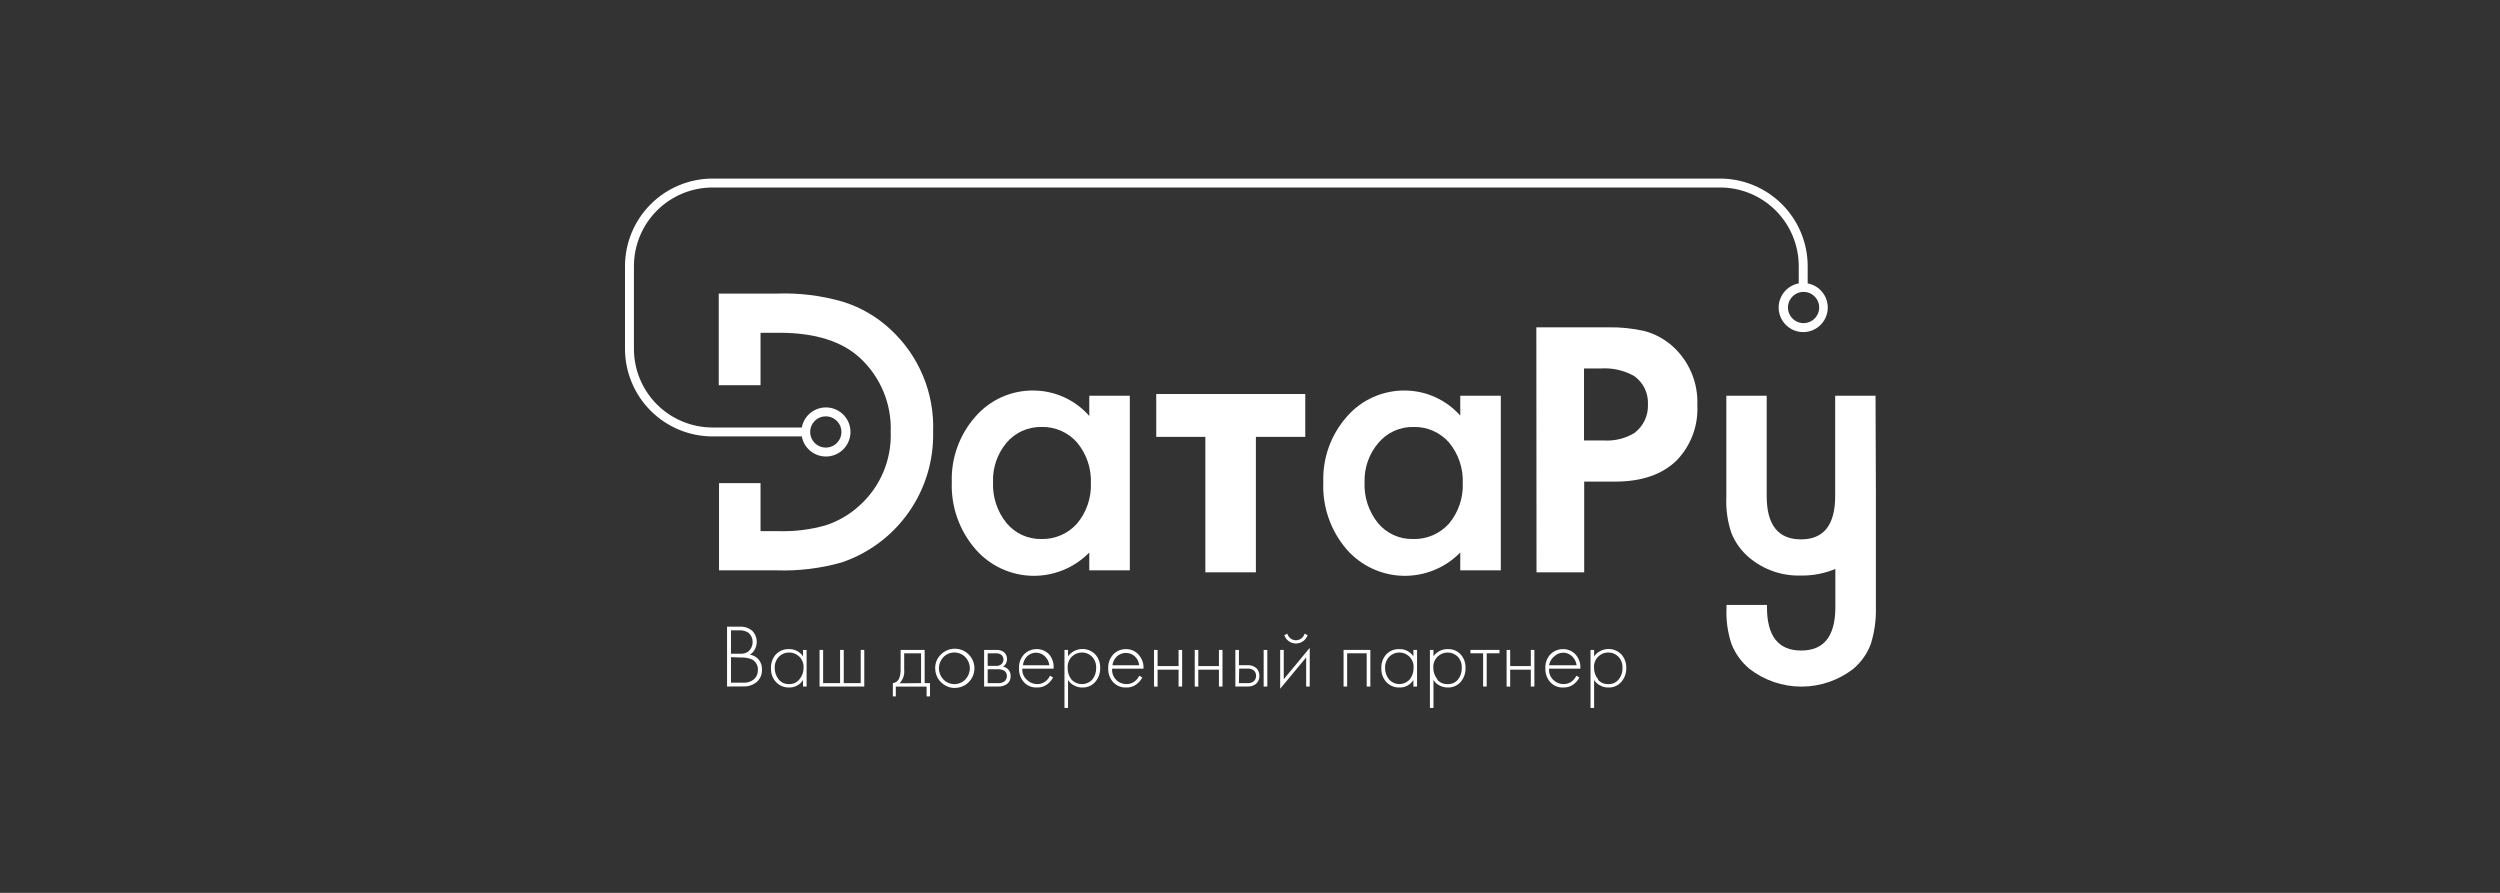 <svg width="280" height="100" viewBox="0 0 280 100" fill="none" xmlns="http://www.w3.org/2000/svg">
<rect x="0" y="0" width="280" height="100" fill="#333333" stroke="none"/>
<g clip-path="url(#clip0_2341_65554)">
<path d="M146.19 48.93H140.66V64.1H135V48.93H129.5V44.13H146.19V48.93Z" fill="white"/>
<path d="M172.07 36.66H180.07C181.473 36.631 182.873 36.775 184.24 37.09C185.376 37.41 186.425 37.98 187.31 38.76C188.236 39.588 188.966 40.612 189.449 41.757C189.931 42.901 190.154 44.139 190.1 45.38C190.159 46.502 189.989 47.623 189.6 48.677C189.212 49.731 188.613 50.695 187.84 51.51C186.22 53.13 183.91 53.94 180.89 53.94H177.43V64.1H172.09L172.07 36.66ZM177.41 41.27V49.33H179.59C180.818 49.418 182.043 49.117 183.09 48.47C183.577 48.093 183.965 47.605 184.223 47.046C184.48 46.487 184.6 45.874 184.57 45.26C184.596 44.653 184.47 44.05 184.205 43.503C183.94 42.957 183.543 42.485 183.05 42.13C181.899 41.476 180.581 41.177 179.26 41.27H177.41Z" fill="white"/>
<path d="M122 44.32H126.54V63.88H122V61.88C121.166 62.734 120.164 63.406 119.058 63.855C117.953 64.304 116.766 64.52 115.573 64.489C114.38 64.458 113.206 64.181 112.125 63.675C111.043 63.169 110.078 62.446 109.29 61.55C107.463 59.468 106.501 56.768 106.6 54C106.513 51.309 107.458 48.688 109.24 46.67C110.054 45.728 111.065 44.977 112.203 44.471C113.34 43.964 114.575 43.715 115.82 43.74C116.992 43.754 118.149 44.015 119.214 44.506C120.278 44.997 121.228 45.707 122 46.59V44.32ZM111.22 54C111.149 55.66 111.686 57.288 112.73 58.58C113.203 59.153 113.8 59.611 114.475 59.921C115.15 60.23 115.887 60.384 116.63 60.37C117.382 60.39 118.13 60.245 118.82 59.946C119.511 59.647 120.129 59.202 120.63 58.64C121.69 57.37 122.242 55.753 122.18 54.1C122.239 52.447 121.687 50.831 120.63 49.56C120.132 48.993 119.516 48.544 118.824 48.243C118.133 47.942 117.383 47.798 116.63 47.82C115.889 47.808 115.155 47.96 114.481 48.266C113.806 48.572 113.208 49.025 112.73 49.59C111.698 50.823 111.16 52.394 111.22 54Z" fill="white"/>
<path d="M163.55 44.32H168.09V63.88H163.55V61.88C162.716 62.734 161.714 63.406 160.608 63.855C159.502 64.304 158.316 64.52 157.123 64.489C155.93 64.458 154.756 64.181 153.674 63.675C152.593 63.169 151.628 62.446 150.84 61.55C149.035 59.459 148.094 56.76 148.21 54C148.119 51.311 149.06 48.689 150.84 46.67C151.656 45.728 152.669 44.977 153.808 44.471C154.947 43.964 156.183 43.715 157.43 43.74C158.589 43.757 159.732 44.016 160.786 44.5C161.84 44.984 162.781 45.682 163.55 46.55V44.32ZM152.83 54C152.757 55.658 153.29 57.286 154.33 58.58C154.803 59.153 155.4 59.611 156.075 59.921C156.75 60.23 157.487 60.384 158.23 60.37C158.992 60.397 159.751 60.256 160.452 59.957C161.154 59.658 161.781 59.209 162.29 58.64C163.347 57.369 163.896 55.752 163.83 54.1C163.893 52.449 163.345 50.832 162.29 49.56C161.792 48.993 161.176 48.544 160.484 48.243C159.793 47.942 159.043 47.798 158.29 47.82C157.549 47.808 156.815 47.96 156.141 48.266C155.466 48.572 154.868 49.025 154.39 49.59C153.34 50.816 152.784 52.387 152.83 54Z" fill="white"/>
<path d="M210.06 44.32H205.54V55.55C205.54 58.79 204.27 60.41 201.71 60.41C199.15 60.41 197.87 58.79 197.87 55.55V44.32H193.35V55.65C193.286 57.027 193.479 58.404 193.92 59.71C194.35 60.777 195.037 61.722 195.92 62.46C197.543 63.822 199.613 64.534 201.73 64.46C203.044 64.481 204.348 64.229 205.56 63.72V68C205.56 71.24 204.29 72.86 201.73 72.86C199.17 72.86 197.9 71.24 197.9 68V67.75H193.37V68.1C193.306 69.477 193.499 70.854 193.94 72.16C194.366 73.229 195.054 74.175 195.94 74.91C197.604 76.2 199.649 76.9 201.755 76.9C203.86 76.9 205.906 76.2 207.57 74.91C208.443 74.174 209.114 73.227 209.52 72.16C209.934 70.847 210.13 69.476 210.1 68.1V56.76C210.1 56.4 210.1 56.03 210.1 55.65L210.06 44.32Z" fill="white"/>
<path d="M202.46 31.74V29.8C202.455 27.203 201.421 24.713 199.584 22.876C197.747 21.04 195.257 20.005 192.66 20H79.8C77.203 20.005 74.713 21.04 72.876 22.876C71.04 24.713 70.005 27.203 70 29.8V39.08C70.005 41.678 71.04 44.167 72.876 46.004C74.713 47.84 77.203 48.875 79.8 48.88H89.8C89.925 49.554 90.297 50.158 90.844 50.572C91.39 50.986 92.072 51.181 92.755 51.118C93.438 51.056 94.073 50.74 94.535 50.234C94.998 49.727 95.254 49.066 95.254 48.38C95.254 47.694 94.998 47.033 94.535 46.526C94.073 46.02 93.438 45.704 92.755 45.642C92.072 45.579 91.39 45.774 90.844 46.188C90.297 46.602 89.925 47.206 89.8 47.88H79.8C77.467 47.877 75.23 46.949 73.58 45.3C71.931 43.65 71.003 41.413 71 39.08V29.8C71.003 27.467 71.931 25.23 73.58 23.58C75.23 21.931 77.467 21.003 79.8 21H192.66C194.993 21.003 197.23 21.931 198.88 23.58C200.529 25.23 201.457 27.467 201.46 29.8V31.74C200.786 31.865 200.182 32.237 199.768 32.784C199.354 33.33 199.159 34.012 199.221 34.695C199.284 35.378 199.6 36.013 200.106 36.475C200.613 36.938 201.274 37.194 201.96 37.194C202.646 37.194 203.307 36.938 203.814 36.475C204.32 36.013 204.636 35.378 204.699 34.695C204.761 34.012 204.566 33.33 204.152 32.784C203.738 32.237 203.134 31.865 202.46 31.74ZM92.5 46.63C92.846 46.632 93.183 46.736 93.469 46.93C93.756 47.123 93.979 47.397 94.11 47.717C94.241 48.037 94.274 48.389 94.205 48.727C94.136 49.066 93.969 49.377 93.724 49.621C93.479 49.865 93.167 50.03 92.828 50.097C92.489 50.164 92.137 50.129 91.818 49.996C91.499 49.863 91.226 49.639 91.034 49.351C90.842 49.064 90.74 48.726 90.74 48.38C90.74 48.149 90.786 47.921 90.874 47.708C90.963 47.495 91.093 47.302 91.256 47.139C91.42 46.976 91.614 46.848 91.827 46.76C92.041 46.673 92.269 46.629 92.5 46.63ZM202 36.19C201.654 36.19 201.316 36.087 201.028 35.895C200.74 35.703 200.516 35.429 200.383 35.11C200.251 34.79 200.216 34.438 200.284 34.099C200.351 33.759 200.518 33.447 200.763 33.203C201.007 32.958 201.319 32.791 201.659 32.724C201.998 32.656 202.35 32.691 202.67 32.823C202.989 32.956 203.263 33.18 203.455 33.468C203.647 33.755 203.75 34.094 203.75 34.44C203.75 34.904 203.566 35.349 203.237 35.677C202.909 36.006 202.464 36.19 202 36.19Z" fill="white"/>
<path d="M81.43 76.89V70.19H82.89C83.385 70.164 83.872 70.328 84.25 70.65C84.43 70.833 84.567 71.052 84.653 71.294C84.739 71.535 84.772 71.793 84.748 72.048C84.724 72.303 84.645 72.55 84.516 72.772C84.386 72.993 84.21 73.184 84 73.33C84.394 73.386 84.751 73.589 85 73.9C85.238 74.216 85.359 74.605 85.34 75C85.352 75.256 85.307 75.512 85.208 75.749C85.109 75.986 84.96 76.198 84.77 76.37C84.35 76.72 83.816 76.902 83.27 76.88L81.43 76.89ZM81.87 70.6V73.22H82.94C83.267 73.237 83.589 73.138 83.85 72.94C83.991 72.808 84.103 72.649 84.18 72.471C84.257 72.294 84.297 72.103 84.297 71.91C84.297 71.717 84.257 71.526 84.18 71.349C84.103 71.171 83.991 71.012 83.85 70.88C83.517 70.665 83.124 70.567 82.73 70.6H81.87ZM81.87 73.6V76.46H83H83.49C83.646 76.444 83.8 76.41 83.95 76.36C84.136 76.301 84.306 76.202 84.45 76.07C84.591 75.946 84.703 75.791 84.777 75.618C84.852 75.445 84.887 75.258 84.88 75.07C84.904 74.815 84.848 74.559 84.721 74.337C84.594 74.115 84.401 73.938 84.17 73.83C83.77 73.684 83.345 73.619 82.92 73.64L81.87 73.6Z" fill="white"/>
<path d="M89.94 73.51V72.79H90.34V76.89H89.94V76.16C89.771 76.429 89.534 76.648 89.253 76.795C88.972 76.943 88.657 77.013 88.34 77C88.077 77.003 87.817 76.952 87.574 76.85C87.332 76.749 87.113 76.599 86.93 76.41C86.733 76.201 86.58 75.954 86.48 75.684C86.381 75.414 86.336 75.127 86.35 74.84C86.324 74.271 86.521 73.715 86.9 73.29C87.085 73.096 87.309 72.942 87.557 72.841C87.805 72.739 88.072 72.691 88.34 72.7C88.654 72.687 88.965 72.755 89.246 72.897C89.525 73.039 89.765 73.25 89.94 73.51ZM88.37 73.08C88.16 73.078 87.951 73.118 87.757 73.199C87.562 73.279 87.387 73.399 87.24 73.55C87.081 73.717 86.957 73.915 86.876 74.132C86.795 74.348 86.759 74.579 86.77 74.81C86.763 75.27 86.915 75.719 87.2 76.08C87.34 76.257 87.52 76.398 87.725 76.492C87.93 76.585 88.155 76.629 88.38 76.62C88.6 76.627 88.818 76.583 89.018 76.491C89.218 76.399 89.393 76.262 89.53 76.09C89.837 75.734 90.004 75.279 90 74.81C90.016 74.574 89.981 74.337 89.896 74.116C89.812 73.895 89.68 73.695 89.51 73.53C89.359 73.384 89.18 73.269 88.985 73.192C88.789 73.114 88.58 73.076 88.37 73.08Z" fill="white"/>
<path d="M91.79 76.89V72.79H92.19V76.51H94.09V72.79H94.5V76.51H96.4V72.79H96.8V76.89H91.79Z" fill="white"/>
<path d="M100.87 72.79H103.56V76.51H104.16V78H103.78V76.9H100.33V78H100V76.51C100.151 76.494 100.295 76.438 100.418 76.348C100.541 76.259 100.638 76.139 100.7 76C100.832 75.649 100.89 75.275 100.87 74.9V72.79ZM103.16 76.51V73.17H101.27V75C101.3 75.278 101.269 75.558 101.179 75.822C101.089 76.087 100.943 76.328 100.75 76.53L103.16 76.51Z" fill="white"/>
<path d="M105.36 73.32C105.715 72.953 106.187 72.722 106.694 72.665C107.201 72.608 107.713 72.729 108.141 73.007C108.568 73.286 108.886 73.705 109.039 74.192C109.192 74.679 109.17 75.204 108.979 75.677C108.787 76.15 108.437 76.542 107.988 76.785C107.539 77.028 107.02 77.108 106.518 77.01C106.017 76.912 105.566 76.643 105.241 76.249C104.917 75.855 104.74 75.361 104.74 74.85C104.733 74.566 104.785 74.284 104.892 74.021C104.998 73.758 105.158 73.519 105.36 73.32ZM105.66 76.1C105.819 76.265 106.01 76.397 106.222 76.486C106.433 76.576 106.66 76.622 106.89 76.622C107.119 76.622 107.347 76.576 107.558 76.486C107.769 76.397 107.96 76.265 108.12 76.1C108.441 75.763 108.621 75.316 108.621 74.85C108.621 74.384 108.441 73.937 108.12 73.6C107.96 73.435 107.769 73.303 107.558 73.214C107.347 73.124 107.119 73.078 106.89 73.078C106.66 73.078 106.433 73.124 106.222 73.214C106.01 73.303 105.819 73.435 105.66 73.6C105.338 73.937 105.159 74.384 105.159 74.85C105.159 75.316 105.338 75.763 105.66 76.1Z" fill="white"/>
<path d="M110.22 72.79H111.56C111.869 72.769 112.175 72.854 112.43 73.03C112.545 73.126 112.638 73.247 112.7 73.384C112.762 73.521 112.793 73.67 112.79 73.82C112.792 73.988 112.752 74.154 112.674 74.303C112.595 74.451 112.48 74.578 112.34 74.67C112.525 74.698 112.698 74.778 112.84 74.9C112.958 75 113.05 75.127 113.111 75.269C113.172 75.411 113.199 75.566 113.19 75.72C113.203 75.891 113.173 76.063 113.101 76.219C113.029 76.374 112.919 76.509 112.78 76.61C112.486 76.81 112.135 76.908 111.78 76.89H110.22V72.79ZM110.62 74.58H111.56C111.767 74.59 111.971 74.53 112.14 74.41C112.218 74.343 112.281 74.261 112.323 74.167C112.366 74.074 112.389 73.973 112.389 73.87C112.389 73.767 112.366 73.666 112.323 73.573C112.281 73.48 112.218 73.397 112.14 73.33C111.967 73.218 111.765 73.162 111.56 73.17H110.62V74.58ZM110.62 76.51H111.78C112.026 76.527 112.272 76.464 112.48 76.33C112.574 76.257 112.649 76.163 112.7 76.055C112.75 75.947 112.774 75.829 112.77 75.71C112.774 75.6 112.752 75.491 112.705 75.392C112.658 75.293 112.587 75.206 112.5 75.14C112.285 75.005 112.033 74.942 111.78 74.96H110.62V76.51Z" fill="white"/>
<path d="M118 74.89H114.5C114.483 75.121 114.519 75.353 114.606 75.568C114.693 75.783 114.827 75.975 115 76.13C115.152 76.286 115.334 76.409 115.535 76.493C115.736 76.578 115.952 76.621 116.17 76.62C116.476 76.623 116.776 76.532 117.03 76.36C117.276 76.187 117.472 75.953 117.6 75.68L117.94 75.88C117.78 76.188 117.55 76.455 117.27 76.66C116.942 76.898 116.544 77.018 116.14 77C115.865 77.014 115.59 76.967 115.336 76.861C115.081 76.756 114.854 76.595 114.67 76.39C114.301 75.967 114.108 75.42 114.13 74.86C114.113 74.569 114.155 74.278 114.255 74.005C114.355 73.731 114.509 73.481 114.71 73.27C114.893 73.086 115.111 72.941 115.352 72.843C115.592 72.745 115.85 72.697 116.11 72.7C116.375 72.695 116.637 72.747 116.881 72.853C117.124 72.958 117.342 73.114 117.52 73.31C117.882 73.753 118.054 74.321 118 74.89ZM114.53 74.51H117.53C117.484 74.129 117.308 73.775 117.03 73.51C116.763 73.247 116.404 73.1 116.03 73.1C115.656 73.102 115.297 73.249 115.03 73.51C114.766 73.781 114.604 74.134 114.57 74.51H114.53Z" fill="white"/>
<path d="M119.62 76.16V79.29H119.22V72.79H119.62V73.51C119.792 73.273 120.013 73.078 120.269 72.936C120.525 72.794 120.809 72.71 121.101 72.691C121.392 72.671 121.685 72.715 121.958 72.82C122.231 72.925 122.477 73.089 122.68 73.3C123.046 73.716 123.239 74.256 123.22 74.81C123.239 75.381 123.043 75.938 122.67 76.37C122.489 76.578 122.265 76.743 122.012 76.852C121.759 76.961 121.485 77.012 121.21 77C120.922 77.007 120.636 76.942 120.38 76.81C120.189 76.732 120.015 76.617 119.87 76.47C119.777 76.374 119.694 76.27 119.62 76.16ZM120 76.1C120.149 76.263 120.33 76.394 120.533 76.483C120.735 76.573 120.954 76.619 121.175 76.619C121.396 76.619 121.615 76.573 121.817 76.483C122.019 76.394 122.201 76.263 122.35 76.1C122.636 75.732 122.784 75.276 122.77 74.81C122.782 74.578 122.747 74.345 122.666 74.126C122.585 73.908 122.46 73.709 122.3 73.54C122.154 73.392 121.979 73.274 121.787 73.195C121.594 73.116 121.388 73.077 121.18 73.08C120.97 73.077 120.762 73.117 120.568 73.196C120.374 73.275 120.198 73.392 120.05 73.54C119.887 73.703 119.76 73.898 119.679 74.114C119.598 74.33 119.564 74.56 119.58 74.79C119.56 75.263 119.709 75.727 120 76.1Z" fill="white"/>
<path d="M128.07 74.89H124.56C124.539 75.116 124.567 75.344 124.643 75.559C124.719 75.773 124.841 75.968 125 76.13C125.151 76.287 125.333 76.412 125.534 76.496C125.736 76.58 125.952 76.622 126.17 76.62C126.473 76.623 126.77 76.532 127.02 76.36C127.269 76.19 127.466 75.955 127.59 75.68L127.94 75.88C127.776 76.189 127.543 76.455 127.26 76.66C126.936 76.898 126.541 77.018 126.14 77C125.864 77.014 125.587 76.967 125.332 76.861C125.076 76.756 124.846 76.595 124.66 76.39C124.292 75.967 124.099 75.42 124.12 74.86C124.105 74.569 124.149 74.278 124.251 74.004C124.352 73.731 124.509 73.481 124.71 73.27C124.893 73.086 125.112 72.941 125.352 72.843C125.593 72.745 125.85 72.697 126.11 72.7C126.374 72.695 126.635 72.748 126.876 72.853C127.118 72.958 127.334 73.114 127.51 73.31C127.705 73.522 127.856 73.771 127.952 74.043C128.048 74.314 128.088 74.602 128.07 74.89ZM124.59 74.51H127.59C127.553 74.129 127.379 73.773 127.1 73.51C126.826 73.262 126.47 73.125 126.1 73.125C125.73 73.125 125.374 73.262 125.1 73.51C124.82 73.775 124.64 74.128 124.59 74.51Z" fill="white"/>
<path d="M129.25 76.89V72.79H129.65V74.6H132V72.79H132.4V76.89H132V75H129.65V76.91L129.25 76.89Z" fill="white"/>
<path d="M133.81 76.89V72.79H134.21V74.6H136.52V72.79H136.92V76.89H136.52V75H134.21V76.91L133.81 76.89Z" fill="white"/>
<path d="M138.36 72.79H138.76V74.5H139.76C139.944 74.491 140.128 74.52 140.3 74.586C140.472 74.651 140.629 74.751 140.76 74.88C140.956 75.104 141.059 75.393 141.05 75.69C141.058 75.856 141.03 76.021 140.968 76.174C140.906 76.328 140.811 76.466 140.69 76.58C140.409 76.807 140.051 76.918 139.69 76.89H138.36V72.79ZM138.76 76.51H139.76C139.989 76.522 140.215 76.455 140.4 76.32C140.492 76.243 140.565 76.147 140.614 76.038C140.662 75.928 140.685 75.809 140.68 75.69C140.685 75.57 140.662 75.45 140.611 75.34C140.561 75.231 140.485 75.135 140.39 75.06C140.199 74.931 139.971 74.868 139.74 74.88H138.79L138.76 76.51ZM141.53 72.79H141.94V76.89H141.53V72.79Z" fill="white"/>
<path d="M143.38 72.79H143.78V76.07L146.69 72.56V76.89H146.29V73.63L143.38 77.14V72.79ZM144.52 71.49C144.697 71.632 144.918 71.709 145.145 71.709C145.372 71.709 145.593 71.632 145.77 71.49C145.936 71.357 146.055 71.175 146.11 70.97L146.45 71.14C146.356 71.412 146.18 71.648 145.946 71.814C145.713 71.981 145.432 72.071 145.145 72.071C144.857 72.071 144.577 71.981 144.343 71.814C144.109 71.648 143.933 71.412 143.84 71.14L144.18 70.97C144.238 71.174 144.357 71.355 144.52 71.49Z" fill="white"/>
<path d="M150.48 76.89V72.79H153.48V76.89H153.07V73.17H150.88V76.89H150.48Z" fill="white"/>
<path d="M158.3 73.51V72.79H158.71V76.89H158.3V76.16C158.134 76.429 157.899 76.648 157.619 76.796C157.34 76.943 157.026 77.014 156.71 77C156.446 77.004 156.183 76.954 155.939 76.853C155.695 76.751 155.474 76.6 155.29 76.41C155.093 76.201 154.94 75.954 154.841 75.684C154.741 75.414 154.697 75.127 154.71 74.84C154.684 74.271 154.882 73.715 155.26 73.29C155.447 73.095 155.672 72.941 155.922 72.84C156.172 72.738 156.441 72.69 156.71 72.7C157.023 72.688 157.333 72.756 157.611 72.898C157.889 73.04 158.127 73.251 158.3 73.51ZM156.73 73.08C156.52 73.078 156.312 73.119 156.117 73.2C155.923 73.28 155.747 73.4 155.6 73.55C155.441 73.717 155.317 73.915 155.236 74.132C155.156 74.349 155.12 74.579 155.13 74.81C155.123 75.27 155.275 75.719 155.56 76.08C155.706 76.248 155.886 76.382 156.088 76.474C156.289 76.566 156.509 76.613 156.73 76.613C156.952 76.613 157.172 76.566 157.373 76.474C157.575 76.382 157.755 76.248 157.9 76.08C158.184 75.715 158.333 75.263 158.32 74.8C158.337 74.564 158.301 74.327 158.217 74.106C158.132 73.885 158 73.685 157.83 73.52C157.534 73.237 157.14 73.079 156.73 73.08Z" fill="white"/>
<path d="M160.55 76.16V79.29H160.15V72.79H160.55V73.51C160.73 73.251 160.971 73.042 161.253 72.901C161.534 72.759 161.846 72.69 162.16 72.7C162.43 72.688 162.698 72.736 162.947 72.84C163.196 72.944 163.419 73.101 163.6 73.3C163.967 73.716 164.16 74.256 164.14 74.81C164.159 75.379 163.966 75.934 163.6 76.37C163.42 76.577 163.195 76.742 162.942 76.851C162.689 76.96 162.415 77.011 162.14 77C161.64 76.998 161.158 76.809 160.79 76.47C160.704 76.371 160.624 76.268 160.55 76.16ZM160.95 76.1C161.094 76.272 161.275 76.408 161.479 76.498C161.684 76.588 161.907 76.63 162.13 76.62C162.353 76.632 162.574 76.591 162.778 76.5C162.981 76.41 163.16 76.273 163.3 76.1C163.586 75.732 163.735 75.276 163.72 74.81C163.734 74.578 163.7 74.346 163.621 74.128C163.542 73.909 163.419 73.709 163.26 73.54C162.96 73.246 162.556 73.082 162.135 73.082C161.715 73.082 161.311 73.246 161.01 73.54C160.846 73.702 160.718 73.897 160.635 74.113C160.552 74.329 160.517 74.559 160.53 74.79C160.525 75.269 160.692 75.734 161 76.1H160.95Z" fill="white"/>
<path d="M166.11 76.89V73.17H164.69V72.79H167.94V73.17H166.51V76.89H166.11Z" fill="white"/>
<path d="M168.74 76.89V72.79H169.14V74.6H171.45V72.79H171.85V76.89H171.45V75H169.14V76.91L168.74 76.89Z" fill="white"/>
<path d="M177 74.89H173.5C173.477 75.117 173.505 75.347 173.583 75.561C173.661 75.776 173.787 75.97 173.95 76.13C174.102 76.286 174.284 76.409 174.485 76.493C174.686 76.578 174.902 76.621 175.12 76.62C175.426 76.623 175.726 76.532 175.98 76.36C176.226 76.187 176.423 75.953 176.55 75.68L176.89 75.88C176.73 76.188 176.5 76.455 176.22 76.66C175.892 76.898 175.494 77.018 175.09 77C174.815 77.014 174.54 76.967 174.286 76.861C174.032 76.756 173.804 76.595 173.62 76.39C173.251 75.967 173.058 75.42 173.08 74.86C173.063 74.569 173.105 74.278 173.205 74.005C173.305 73.731 173.46 73.481 173.66 73.27C173.843 73.086 174.062 72.941 174.302 72.843C174.543 72.745 174.8 72.697 175.06 72.7C175.325 72.697 175.587 72.749 175.83 72.854C176.073 72.96 176.291 73.115 176.47 73.31C176.658 73.525 176.802 73.776 176.893 74.047C176.984 74.318 177.02 74.605 177 74.89ZM173.53 74.51H176.58C176.535 74.129 176.358 73.775 176.08 73.51C175.814 73.247 175.454 73.1 175.08 73.1C174.706 73.102 174.347 73.249 174.08 73.51C173.769 73.761 173.559 74.116 173.49 74.51H173.53Z" fill="white"/>
<path d="M178.54 76.16V79.29H178.14V72.79H178.54V73.51C178.712 73.273 178.933 73.078 179.189 72.936C179.445 72.794 179.729 72.71 180.021 72.691C180.312 72.671 180.605 72.715 180.878 72.82C181.151 72.925 181.397 73.089 181.6 73.3C181.966 73.716 182.159 74.256 182.14 74.81C182.159 75.381 181.963 75.938 181.59 76.37C181.409 76.578 181.184 76.743 180.932 76.852C180.679 76.961 180.405 77.012 180.13 77C179.841 77.007 179.556 76.942 179.3 76.81C179.108 76.732 178.935 76.617 178.79 76.47C178.697 76.374 178.614 76.27 178.54 76.16ZM178.95 76.1C179.091 76.271 179.271 76.407 179.474 76.497C179.677 76.587 179.898 76.629 180.12 76.62C180.342 76.632 180.564 76.591 180.767 76.501C180.97 76.41 181.15 76.273 181.29 76.1C181.586 75.737 181.738 75.278 181.72 74.81C181.732 74.578 181.697 74.345 181.616 74.126C181.535 73.908 181.41 73.709 181.25 73.54C181.104 73.392 180.929 73.274 180.737 73.195C180.544 73.116 180.338 73.077 180.13 73.08C179.92 73.077 179.712 73.117 179.518 73.196C179.324 73.275 179.148 73.392 179 73.54C178.836 73.703 178.71 73.898 178.629 74.114C178.548 74.33 178.514 74.56 178.53 74.79C178.524 75.269 178.691 75.734 179 76.1H178.95Z" fill="white"/>
<path d="M99.71 36.87C98.198 35.465 96.39 34.416 94.42 33.8C92.011 33.1 89.507 32.789 87 32.88H80.5V43.14H85.18V37.27H87.28C91.28 37.27 94.3 38.217 96.34 40.11C97.471 41.162 98.361 42.445 98.951 43.872C99.542 45.299 99.817 46.837 99.76 48.38C99.815 49.918 99.534 51.449 98.936 52.867C98.339 54.285 97.439 55.555 96.3 56.59C95.215 57.592 93.93 58.352 92.53 58.82C90.825 59.31 89.054 59.536 87.28 59.49H85.18V54.11H80.53V63.88H87C89.444 63.96 91.886 63.663 94.24 63C97.287 61.977 99.928 60.006 101.775 57.376C103.623 54.746 104.581 51.594 104.51 48.38C104.592 46.228 104.206 44.084 103.377 42.097C102.548 40.109 101.297 38.326 99.71 36.87Z" fill="white"/>
</g>
<defs>
<clipPath id="clip0_2341_65554">
<rect width="140.06" height="59.29" fill="white" transform="translate(70 20)"/>
</clipPath>
</defs>
</svg>
